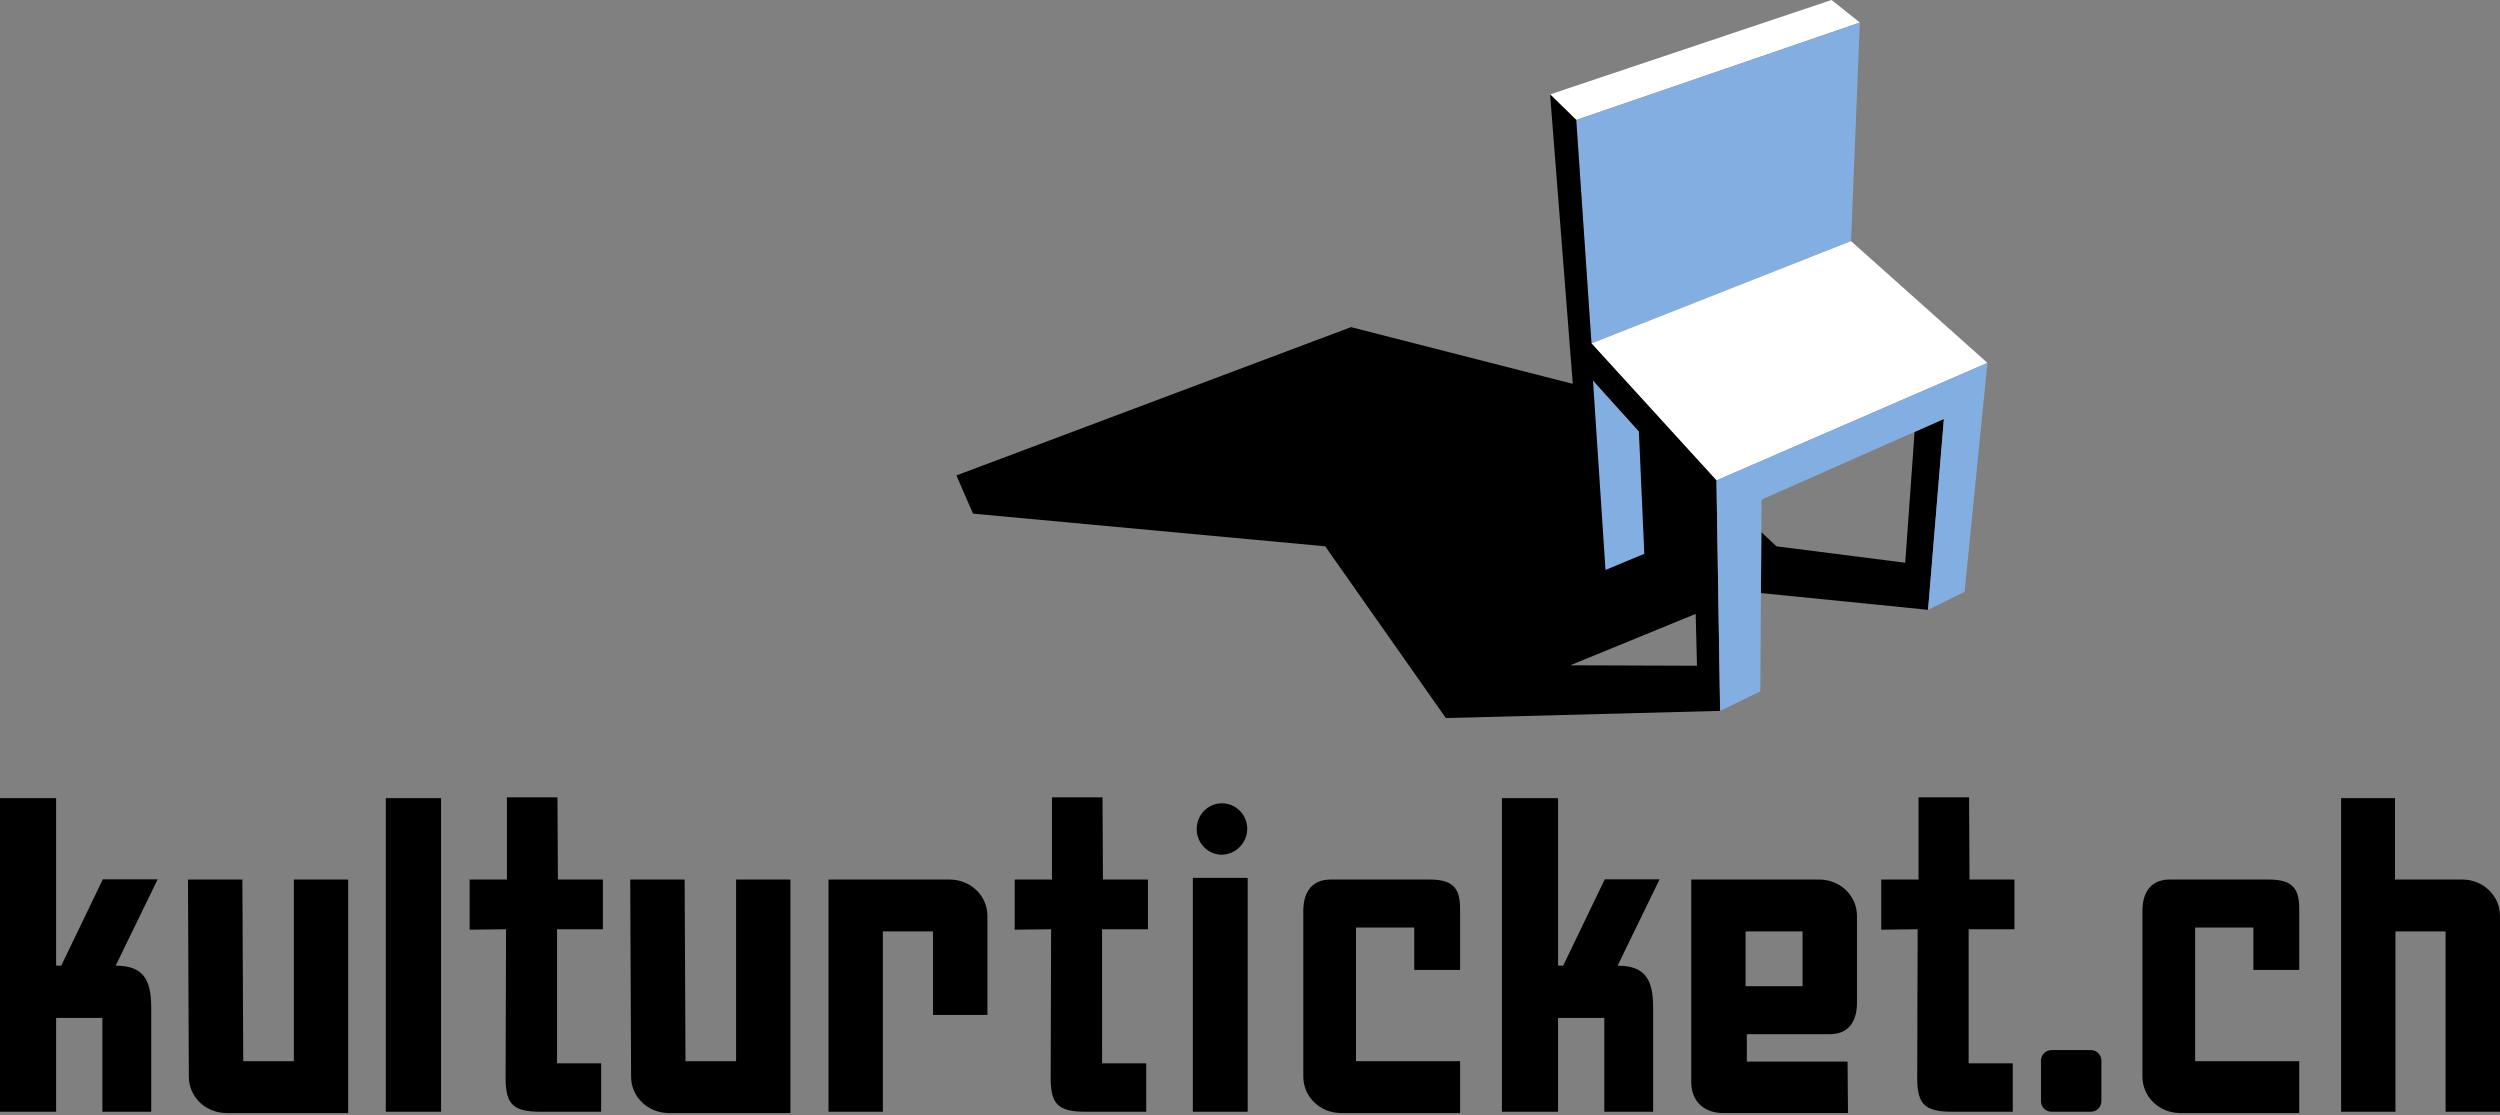 <?xml version="1.0" encoding="utf-8"?>
<!-- Generator: Adobe Illustrator 25.3.1, SVG Export Plug-In . SVG Version: 6.00 Build 0)  -->
<svg version="1.1" id="Ebene_1" xmlns="http://www.w3.org/2000/svg" xmlns:xlink="http://www.w3.org/1999/xlink" x="0px" y="0px"
	 viewBox="0 0 260 116" style="enable-background:new 0 0 260 116;" xml:space="preserve">
<rect x="0" y="0" width="260" height="116" fill="#808080" stroke="none"/>
<style type="text/css">
	.st0{fill-rule:evenodd;clip-rule:evenodd;fill:#FFFFFF;}
	.st1{fill-rule:evenodd;clip-rule:evenodd;fill:#82AEE1;}
	.st2{fill-rule:evenodd;clip-rule:evenodd;fill:none;stroke:#EBE662;stroke-width:0.032;stroke-miterlimit:3.864;}
	.st3{fill-rule:evenodd;clip-rule:evenodd;}
</style>
<g>
	<polygon class="st0" points="163.931,12.477 193.426,2.343 190.481,0 161.208,9.818 	"/>
	<polygon class="st1" points="163.916,12.475 193.426,2.359 192.508,25.077 165.514,35.718 	"/>
	<polygon class="st0" points="165.514,35.718 178.513,49.964 206.693,37.742 192.508,25.077 	"/>
	<path class="st2" d="M166.956,59.305"/>
	<path d="M176.486,69.239l-0.135-5.396l-13.049,5.348L176.486,69.239z M178.513,49.964l0.015,0.989l0.189,11.919l0.101,6.375
		l0.074,4.685l-28.524,0.746l-12.547-17.862l-36.629-3.398l-1.725-3.973l41.039-15.423l23.063,5.898l-2.36-30.105l2.723,2.66
		l1.583,23.241L178.513,49.964z M183.178,55.336l1.572,1.482l13.394,1.707l0.974-13.609l3.047-1.348l-1.269,15.307l-0.377,4.545
		l-17.381-1.742L183.178,55.336z"/>
	<polygon class="st1" points="170.443,44.873 171.009,57.595 166.971,59.275 165.672,39.581 	"/>
	<polygon class="st1" points="178.893,73.933 178.513,49.964 206.693,37.742 204.318,61.553 200.519,63.421 202.165,43.568 
		183.199,51.959 183.072,71.906 	"/>
	<path class="st3" d="M260,115.622V95.261c0-2.139-1.783-3.788-3.921-3.788h-6.999v-8.465h-5.605v32.613h5.65V96.866h5.217v18.757
		H260z M239.12,115.756v-5.391h-10.826V96.465h6.059v4.411h4.768v-6.328c0-2.004-0.579-3.074-3.119-3.074H225.62
		c-1.738,0-2.806,1.114-2.806,3.253v17.242c0,2.139,1.781,3.787,3.92,3.787H239.12z M218.545,114.509v-4.189
		c0-0.623-0.49-1.114-1.114-1.114h-4.055c-0.623,0-1.114,0.49-1.114,1.114v4.189c0,0.623,0.49,1.113,1.114,1.113h4.055
		C218.054,115.622,218.545,115.132,218.545,114.509z M209.506,96.643v-5.169h-4.678l-0.044-8.554h-5.257v8.554h-3.877v5.214
		l3.786-0.045l-0.044,15.103c-0.045,2.985,0.579,3.876,3.653,3.876h6.282v-5.035h-4.589V96.643H209.506z M187.467,102.568h-5.929
		v-5.702h5.929V102.568z M193.126,104.306v-9.045c0-2.139-1.782-3.788-3.92-3.788h-13.318v21.029c0,2.139,1.435,3.253,3.318,3.253
		h12.985l-0.045-5.347H181.67v-2.851h8.648C192.056,107.558,193.126,106.444,193.126,104.306z M172.596,91.452h-5.703l-4.322,8.977
		h-0.534v-17.42H156.2v32.613h5.837v-9.757h4.811v9.757h5.079v-10.826c0-2.896-0.802-4.366-3.698-4.366L172.596,91.452z
		 M151.85,115.756v-5.391h-10.826V96.465h6.059v4.411h4.767v-6.328c0-2.004-0.579-3.074-3.119-3.074H138.35
		c-1.738,0-2.806,1.114-2.806,3.253v17.242c0,2.139,1.782,3.787,3.92,3.787H151.85z M129.759,115.622V91.296h-5.703v24.326H129.759z
		 M129.714,86.217c0-1.47-1.159-2.673-2.628-2.673c-1.47,0-2.629,1.203-2.629,2.673c0,1.47,1.158,2.673,2.629,2.673
		c1.47-0.044,2.628-1.248,2.628-2.717V86.217z M119.385,96.643v-5.169h-4.679l-0.044-8.554h-5.257v8.554h-3.877v5.214l3.787-0.045
		l-0.044,15.103c-0.045,2.985,0.579,3.876,3.653,3.876h6.282v-5.035h-4.589V96.643H119.385z M102.692,105.553V95.261
		c0-2.139-1.782-3.788-3.921-3.788H86.167v24.148h5.649V96.866h5.217v8.688H102.692z M82.203,115.756V91.474h-5.65v18.892h-5.262
		l-0.089-18.892h-5.658l0.089,20.495c0,2.139,1.782,3.787,3.921,3.787H82.203z M62.699,96.643v-5.169H58.02l-0.044-8.554h-5.257
		v8.554h-3.877v5.214l3.787-0.045l-0.044,15.103c-0.045,2.985,0.579,3.876,3.653,3.876h6.282v-5.035h-4.589V96.643H62.699z
		 M45.871,115.622V83.009h-5.747v32.613H45.871z M36.208,115.756V91.474h-5.649v18.892h-5.262l-0.089-18.892h-5.658l0.089,20.495
		c0,2.139,1.782,3.787,3.92,3.787H36.208z M16.395,91.452h-5.703l-4.322,8.977H5.836v-17.42H0v32.613h5.836v-9.757h4.812v9.757
		h5.079v-10.826c0-2.896-0.802-4.366-3.698-4.366L16.395,91.452z"/>
</g>
</svg>
